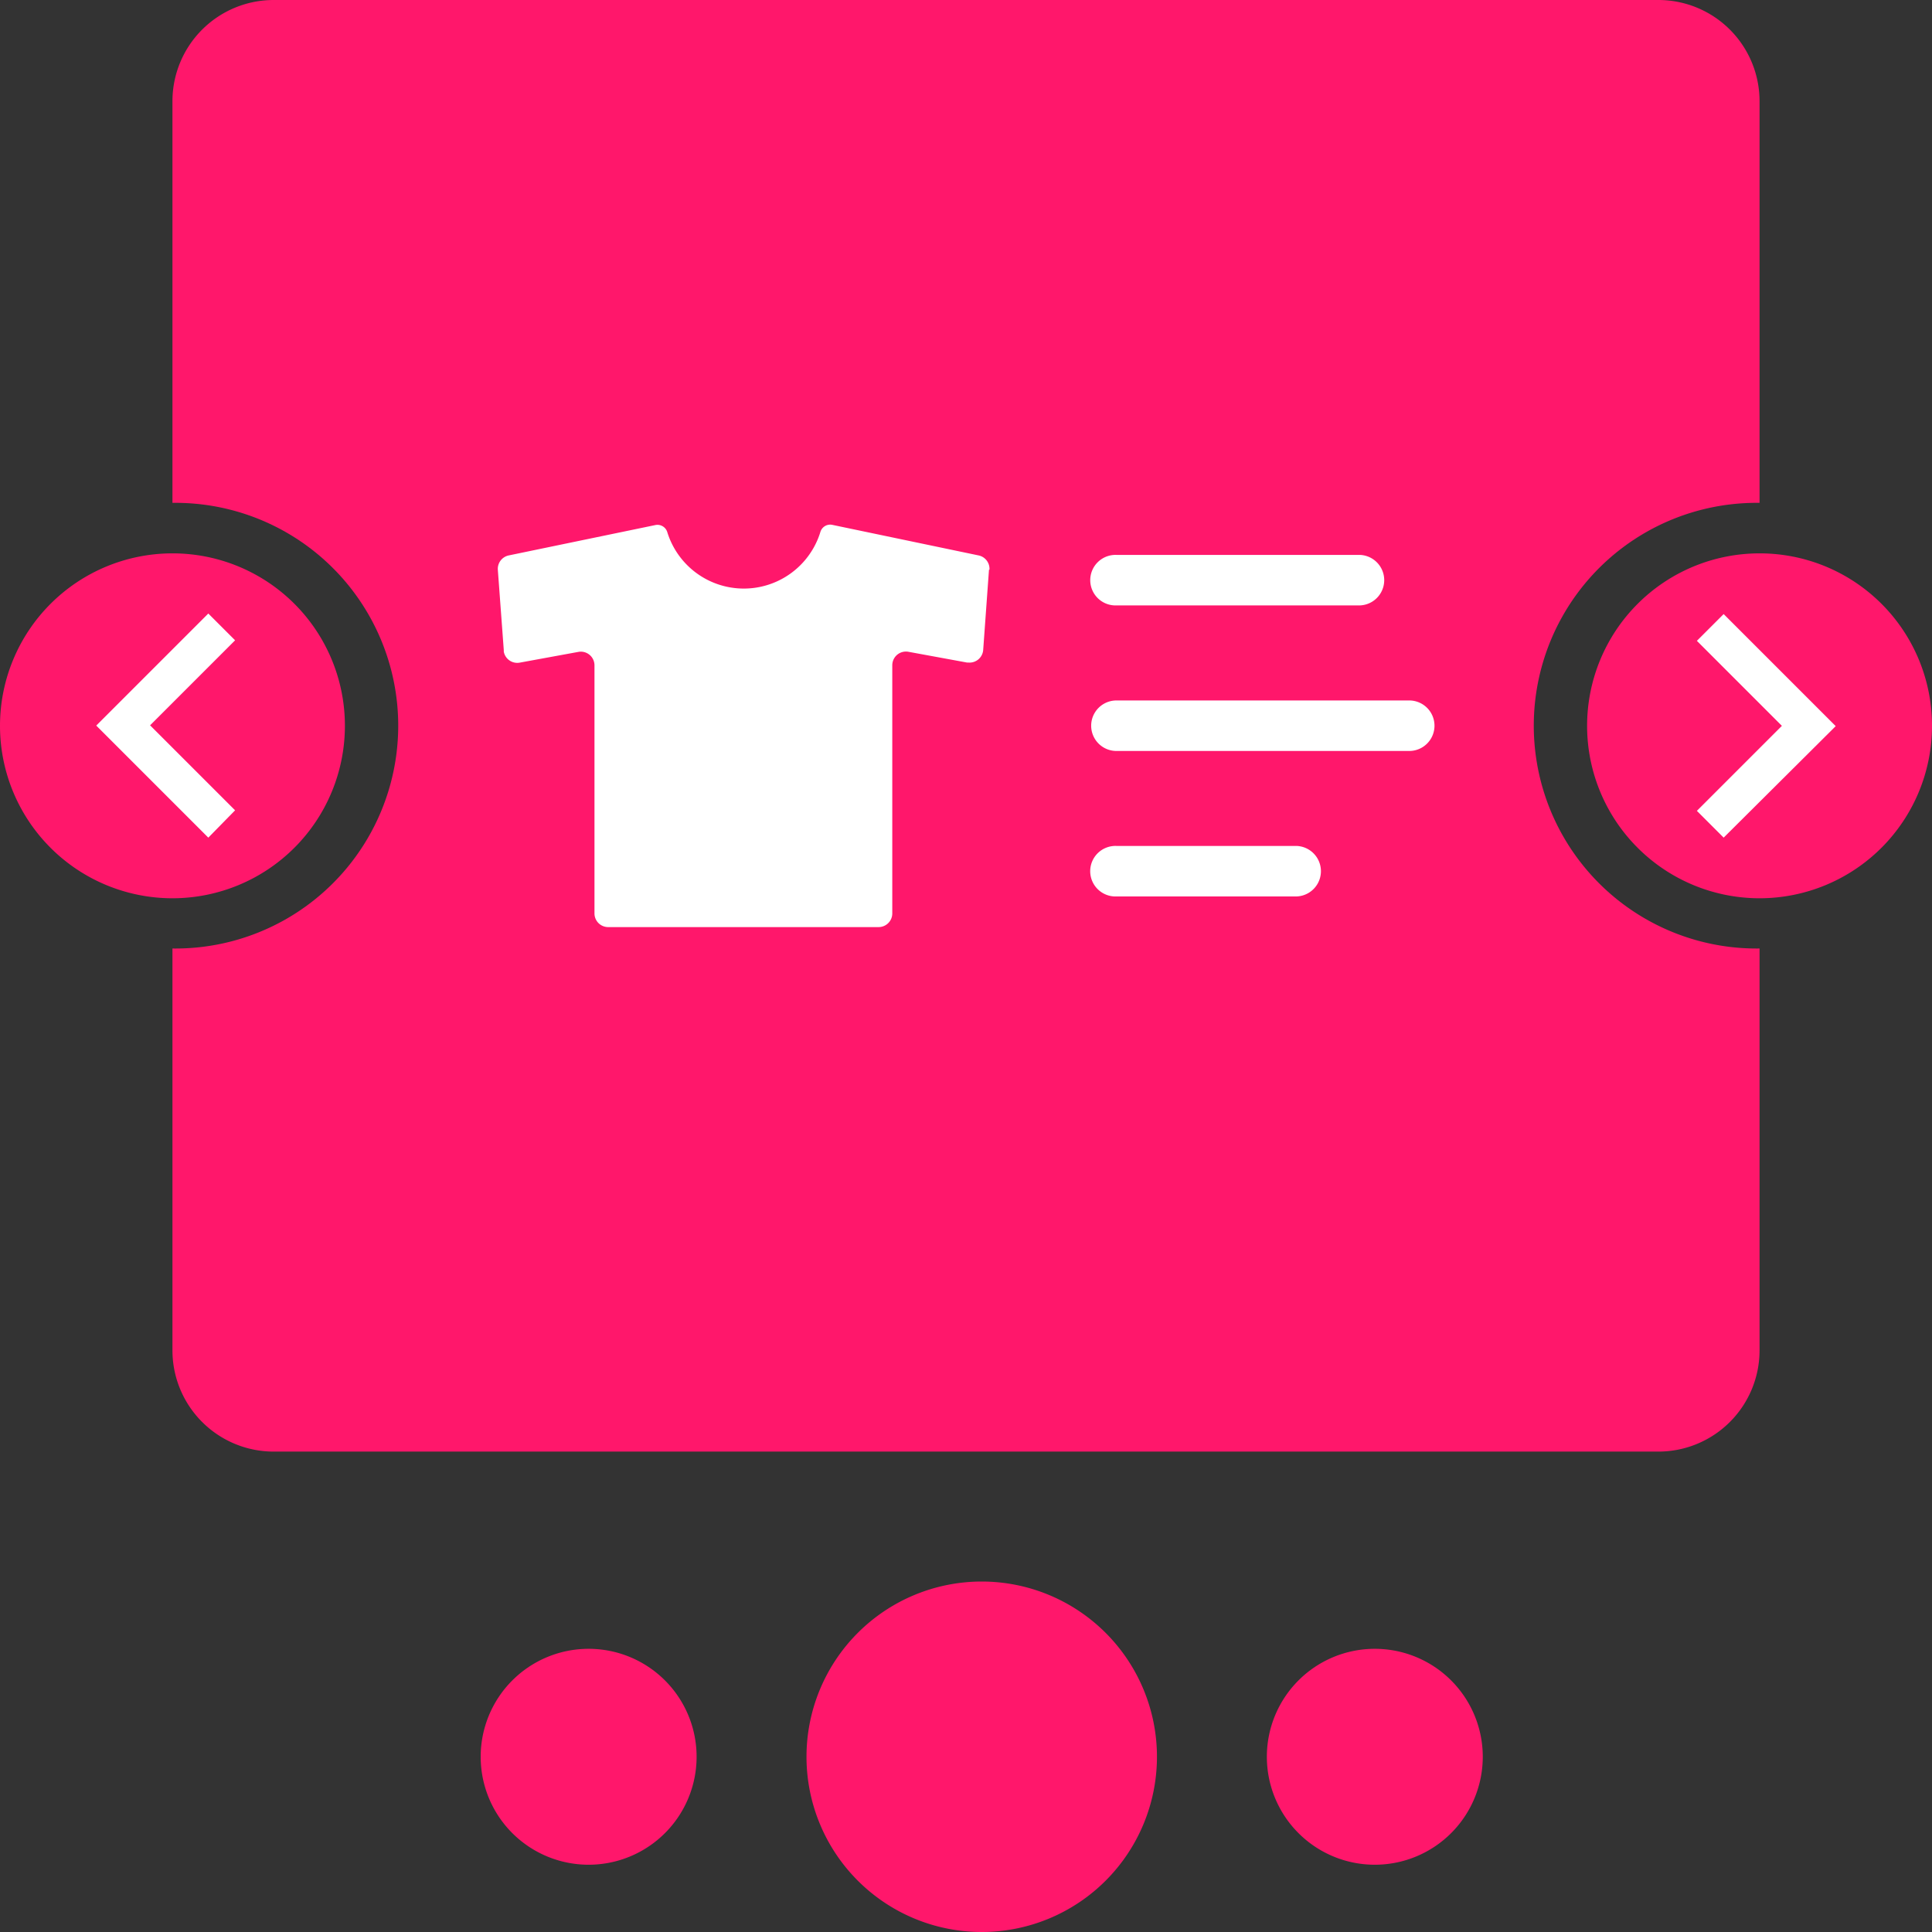 <svg xmlns="http://www.w3.org/2000/svg" width="50" height="50" viewBox="0 0 50 50">
  <rect x="0" y="0" width="50" height="50" fill="#333333" stroke="none"/>
  <g id="Group_2371" data-name="Group 2371" transform="translate(-1790 -1842)">
    <path id="Path_2185" data-name="Path 2185" d="M45.537,2.62V13.014a5.767,5.767,0,1,0,0,11.533v10.4a2.619,2.619,0,0,1-2.614,2.62H7.083a2.62,2.62,0,0,1-2.62-2.62v-10.4a5.767,5.767,0,1,0,0-11.533V2.62A2.62,2.62,0,0,1,7.083,0h35.84a2.619,2.619,0,0,1,2.614,2.62" transform="translate(1790 1842)" fill="#ff176b"/>
    <path id="Path_2186" data-name="Path 2186" d="M15.234,42.671a2.794,2.794,0,1,1-2.794,2.794,2.794,2.794,0,0,1,2.794-2.794" transform="translate(1790 1842)" fill="#ff176b"/>
    <path id="Path_2187" data-name="Path 2187" d="M25.407,40.93a4.535,4.535,0,1,1-4.535,4.535,4.535,4.535,0,0,1,4.535-4.535" transform="translate(1790 1842)" fill="#ff176b"/>
    <path id="Path_2188" data-name="Path 2188" d="M35.58,42.671a2.794,2.794,0,1,1-2.794,2.794,2.794,2.794,0,0,1,2.794-2.794" transform="translate(1790 1842)" fill="#ff176b"/>
    <path id="Path_2189" data-name="Path 2189" d="M25.595,14.742l-.15,2.078a.354.354,0,0,1-.379.327l-.037,0-1.52-.279a.354.354,0,0,0-.411.285.336.336,0,0,0-.006.063v6.423a.354.354,0,0,1-.353.354h-7a.354.354,0,0,1-.354-.354v-6.42a.354.354,0,0,0-.354-.354.336.336,0,0,0-.063.006l-1.518.278a.354.354,0,0,1-.412-.285c0-.012,0-.024,0-.037l-.154-2.081a.355.355,0,0,1,.279-.371l3.8-.787a.266.266,0,0,1,.307.186,2.073,2.073,0,0,0,3.961-.005.265.265,0,0,1,.307-.186l3.791.792a.353.353,0,0,1,.278.371" transform="translate(1790 1842)" fill="#fff"/>
    <path id="Path_2190" data-name="Path 2190" d="M35.195,15.668h-6.3a.654.654,0,1,1,0-1.307h6.3a.654.654,0,0,1,0,1.307" transform="translate(1790 1842)" fill="#fff"/>
    <path id="Path_2191" data-name="Path 2191" d="M36.471,19.435H28.893a.653.653,0,0,1,0-1.307h7.578a.653.653,0,0,1,0,1.307" transform="translate(1790 1842)" fill="#fff"/>
    <path id="Path_2192" data-name="Path 2192" d="M33.557,23.2H28.894a.654.654,0,1,1,0-1.307h4.663a.654.654,0,0,1,0,1.307" transform="translate(1790 1842)" fill="#fff"/>
    <path id="Path_2193" data-name="Path 2193" d="M50,18.784a4.463,4.463,0,1,1-4.463-4.463A4.459,4.459,0,0,1,50,18.784" transform="translate(1790 1842)" fill="#ff176b"/>
    <path id="Path_2194" data-name="Path 2194" d="M8.926,18.784a4.463,4.463,0,1,1-4.463-4.463,4.459,4.459,0,0,1,4.463,4.463" transform="translate(1790 1842)" fill="#ff176b"/>
    <path id="Path_2195" data-name="Path 2195" d="M5.391,21.678l-2.9-2.9,2.9-2.9.693.693-2.2,2.2,2.2,2.2Z" transform="translate(1790 1842)" fill="#fff"/>
    <path id="Path_2196" data-name="Path 2196" d="M44.608,21.678l-.693-.693,2.2-2.2-2.2-2.2.693-.693,2.9,2.9Z" transform="translate(1790 1842)" fill="#fff"/>
  </g>
</svg>
